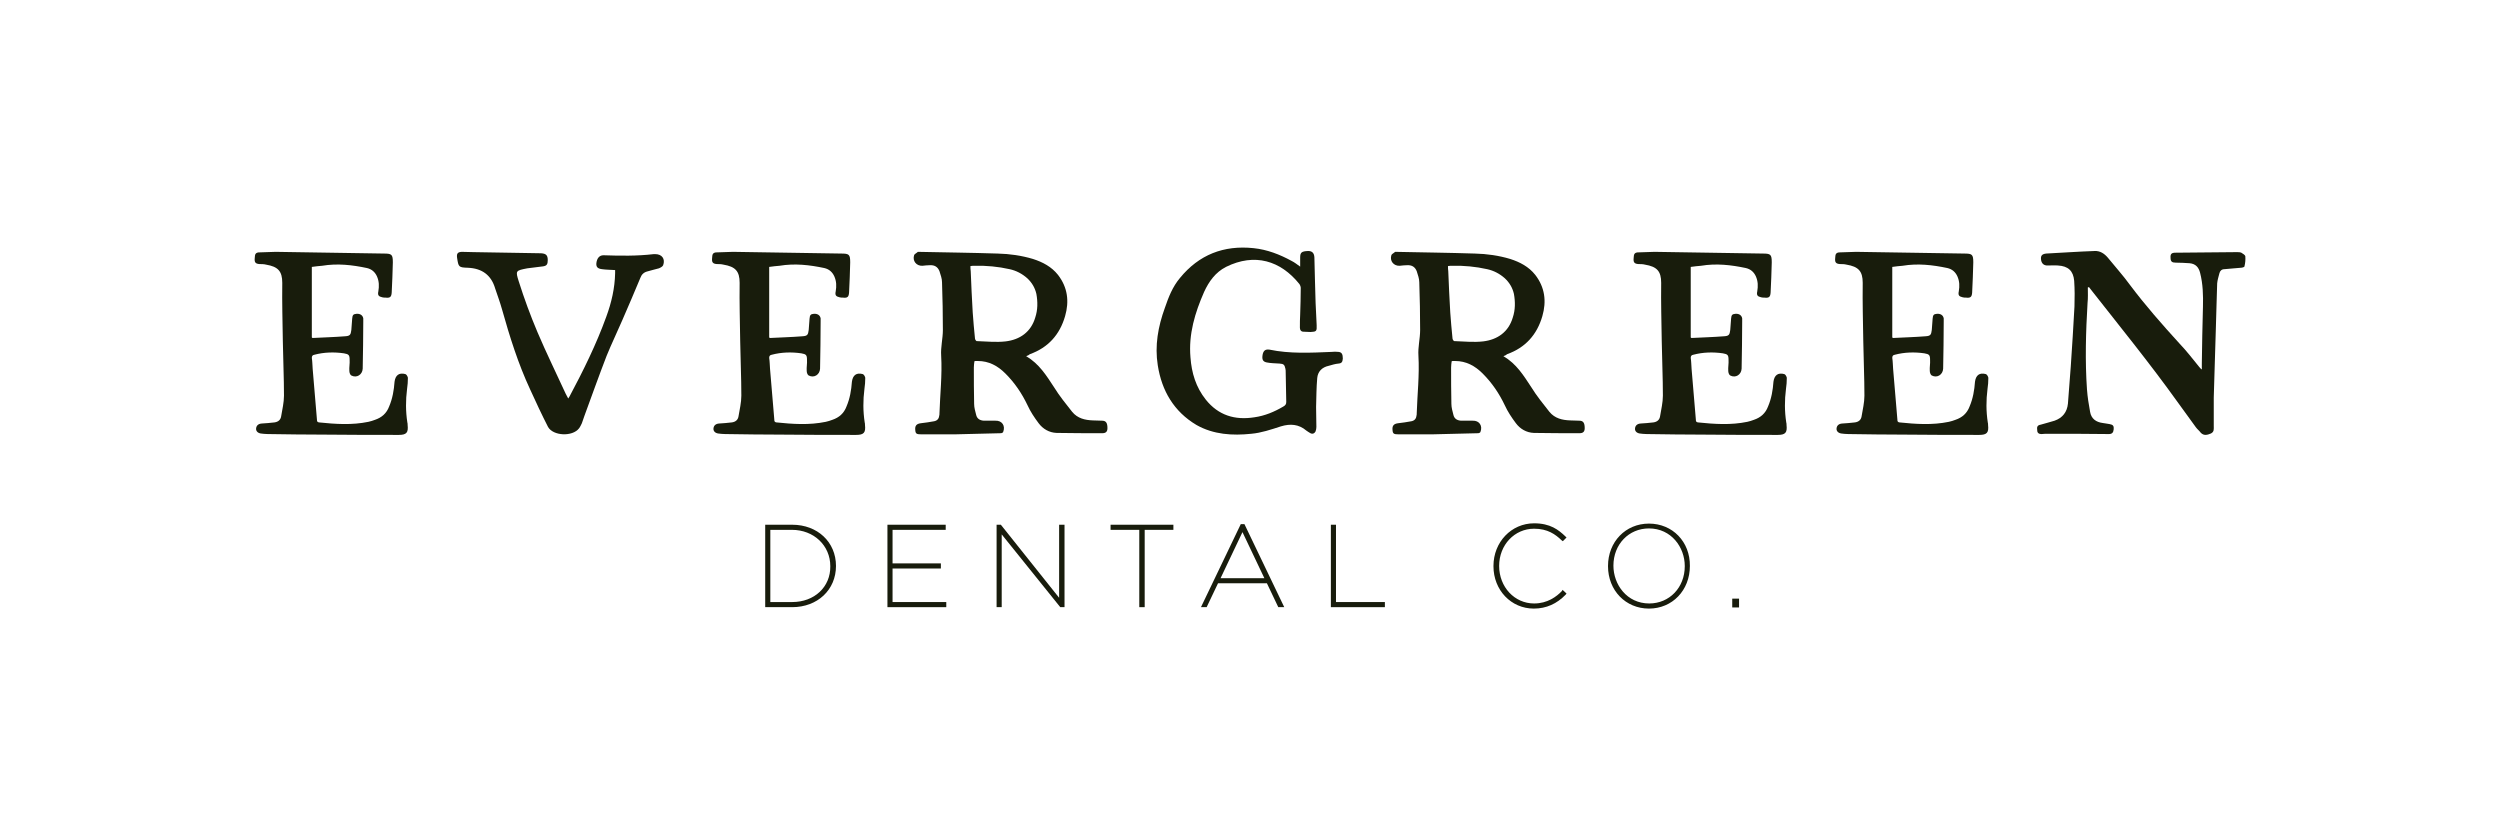 <?xml version="1.0" encoding="utf-8"?>
<!-- Generator: Adobe Illustrator 26.0.1, SVG Export Plug-In . SVG Version: 6.00 Build 0)  -->
<svg version="1.1" id="Layer_1" xmlns="http://www.w3.org/2000/svg" xmlns:xlink="http://www.w3.org/1999/xlink" x="0px" y="0px"
	 viewBox="0 0 879.5 287.7" style="enable-background:new 0 0 879.5 287.7;" xml:space="preserve">
<style type="text/css">
	.st0{fill:#253B2C;}
	.st1{fill:#4C683F;}
	.st2{fill:#181C0C;}
	.st3{fill:#7D9C72;}
	.st4{fill:#C2D9DF;}
	.st5{fill:#FFFFFF;}
</style>
<g>
	<path class="st2" d="M109.7,93.9v24.8c0.1,0.1,0.2,0.2,0.3,0.2c3.8-0.2,7.6-0.3,11.4-0.6c1.7-0.1,2-0.5,2.2-2.2l0.3-4
		c0.1-1.3,0.4-1.6,1.5-1.7c1.3-0.1,2.2,0.5,2.4,1.6v1.2c0,5.5-0.1,10.9-0.2,16.5c-0.1,2.1-2.1,3.4-4,2.4c-0.4-0.2-0.7-1-0.7-1.6
		c-0.1-1.3,0.2-2.6,0.1-3.9c0-1.7-0.3-2-2-2.3c-3.5-0.5-7-0.4-10.4,0.5c-0.6,0.1-0.9,0.4-0.9,1.1c0.2,1.3,0.2,2.6,0.3,3.9l1.5,17.8
		c0,0.6,0.1,0.9,0.7,1c5.8,0.6,11.6,1,17.4-0.2c0.8-0.2,1.6-0.4,2.3-0.7c2.4-0.8,4.1-2.3,5-4.7c1.2-2.8,1.7-5.8,1.9-8.7
		c0.3-2.3,1.6-3.3,3.8-2.7c0.4,0.1,0.8,0.8,0.9,1.3c0,1.3-0.1,2.7-0.3,4c-0.5,3.9-0.5,7.8,0.1,11.7c0.1,0.3,0.1,0.6,0.1,0.9
		c0.3,2.7-0.4,3.5-3.1,3.5c-8.6,0-17.4,0-26-0.1c-6.7,0-13.4-0.1-20.1-0.2c-0.9,0-1.7-0.1-2.5-0.2c-1.1-0.2-1.7-0.9-1.6-1.8
		c0.1-1,0.8-1.6,1.9-1.7c1.5-0.1,3.1-0.2,4.6-0.4c1.3-0.2,2.1-0.9,2.3-2.1c0.4-2.4,1-4.9,1-7.3c0-6.3-0.3-12.6-0.4-19.1
		c-0.1-6.8-0.3-13.7-0.2-20.6c0-4.1-1.5-5.7-5.7-6.4c-0.8-0.2-1.6-0.2-2.3-0.2c-1.4-0.1-1.8-0.6-1.7-1.9c0-0.4,0.1-0.8,0.1-1.1
		c0.1-0.7,0.5-1,1.2-1.1c2,0,4.1-0.2,6.1-0.2l38,0.6c2.8,0,3.2,0.3,3.2,3.1c-0.1,3.5-0.2,7.1-0.4,10.6c-0.1,1.6-0.6,2-2.2,1.8
		c-0.4,0-0.7,0-1.1-0.1c-1.3-0.3-1.7-0.7-1.4-2.1c0.3-1.8,0.3-3.5-0.5-5.3c-0.7-1.5-1.8-2.5-3.5-2.9c-5.2-1.1-10.4-1.7-15.8-0.8
		C112.2,93.6,111,93.7,109.7,93.9z"/>
	<path class="st2" d="M216.2,95c-1.6-0.1-3-0.1-4.4-0.3c-1.6-0.2-2.1-0.8-2-2.1c0.2-1.8,1.1-2.8,2.5-2.8c5.9,0.2,11.8,0.3,17.7-0.4
		h0.5c2.4,0,3.6,1.7,2.8,3.9c-0.2,0.5-1,0.9-1.5,1.1c-1.4,0.4-2.8,0.7-4.1,1.1c-1.2,0.3-2,1.1-2.4,2.2c-2.1,5-4.2,10-6.4,15
		c-1.8,4.2-3.8,8.3-5.5,12.5c-2.7,7-5.2,14-7.8,21.1l-0.9,2.6c-0.3,0.6-0.6,1.3-1,1.8c-2.3,3-9.1,2.7-10.9-0.5
		c-2.2-4.3-4.3-8.8-6.3-13.2c-4.2-9-7.2-18.6-9.9-28.2c-0.7-2.5-1.6-4.9-2.4-7.3c-1.4-4.8-4.7-7.1-9.6-7.3c-3.3-0.1-3.3-0.3-3.8-3.5
		c-0.2-1.5,0.2-2,1.6-2.1c1.4,0,2.8,0.1,4.2,0.1c7.9,0.1,15.9,0.3,23.7,0.4c1.8,0.1,2.4,0.7,2.4,2.4c0,1.4-0.3,2-1.6,2.2
		c-1.9,0.3-3.7,0.4-5.6,0.7c-4.1,0.8-4.2,0.8-3,4.6c1.9,6,4.1,12,6.6,17.9c3.1,7.3,6.6,14.4,9.9,21.6l0.9,1.7
		c0.2-0.4,0.4-0.5,0.5-0.8c4.8-9,9.4-18.3,12.9-28c1.8-4.9,3-10,3.1-15.3V95z"/>
	<path class="st2" d="M270.6,93.9v24.8c0.1,0.1,0.2,0.2,0.3,0.2c3.8-0.2,7.6-0.3,11.4-0.6c1.7-0.1,2-0.5,2.2-2.2l0.3-4
		c0.1-1.3,0.4-1.6,1.5-1.7c1.3-0.1,2.2,0.5,2.4,1.6v1.2c0,5.5-0.1,10.9-0.2,16.5c-0.1,2.1-2.1,3.4-4,2.4c-0.4-0.2-0.7-1-0.7-1.6
		c-0.1-1.3,0.2-2.6,0.1-3.9c0-1.7-0.3-2-2-2.3c-3.5-0.5-7-0.4-10.4,0.5c-0.6,0.1-0.9,0.4-0.9,1.1c0.2,1.3,0.2,2.6,0.3,3.9l1.5,17.8
		c0,0.6,0.1,0.9,0.7,1c5.8,0.6,11.6,1,17.4-0.2c0.8-0.2,1.6-0.4,2.3-0.7c2.4-0.8,4.1-2.3,5-4.7c1.2-2.8,1.7-5.8,1.9-8.7
		c0.3-2.3,1.6-3.3,3.8-2.7c0.4,0.1,0.8,0.8,0.9,1.3c0,1.3-0.1,2.7-0.3,4c-0.5,3.9-0.5,7.8,0.1,11.7c0.1,0.3,0.1,0.6,0.1,0.9
		c0.3,2.7-0.4,3.5-3.1,3.5c-8.6,0-17.4,0-26-0.1c-6.7,0-13.4-0.1-20.1-0.2c-0.9,0-1.7-0.1-2.5-0.2c-1.1-0.2-1.7-0.9-1.6-1.8
		c0.1-1,0.8-1.6,1.9-1.7c1.5-0.1,3.1-0.2,4.6-0.4c1.3-0.2,2.1-0.9,2.3-2.1c0.4-2.4,1-4.9,1-7.3c0-6.3-0.3-12.6-0.4-19.1
		c-0.1-6.8-0.3-13.7-0.2-20.6c0-4.1-1.5-5.7-5.7-6.4c-0.8-0.2-1.6-0.2-2.3-0.2c-1.4-0.1-1.8-0.6-1.7-1.9c0-0.4,0.1-0.8,0.1-1.1
		c0.1-0.7,0.5-1,1.2-1.1c2,0,4.1-0.2,6.1-0.2l38,0.6c2.8,0,3.2,0.3,3.2,3.1c-0.1,3.5-0.2,7.1-0.4,10.6c-0.1,1.6-0.6,2-2.2,1.8
		c-0.4,0-0.7,0-1.1-0.1c-1.3-0.3-1.7-0.7-1.4-2.1c0.3-1.8,0.3-3.5-0.5-5.3c-0.7-1.5-1.8-2.5-3.5-2.9c-5.2-1.1-10.4-1.7-15.8-0.8
		C273.1,93.6,271.9,93.7,270.6,93.9z"/>
	<path class="st2" d="M361,125.3c4.6,2.7,7.1,6.8,9.8,10.9c1.9,3.1,4.2,5.9,6.4,8.7c1.9,2.3,4.5,2.9,7.3,3c1.1,0.1,2.2,0,3.2,0.1
		c1.4,0,1.9,0.8,1.9,2.6c0,1.2-0.5,1.8-1.8,1.8c-5.3,0-10.7,0-16.1-0.1c-2.6-0.1-4.8-1.4-6.3-3.4c-1.5-2-2.9-4.1-3.9-6.3
		c-2-4.2-4.5-7.9-7.8-11.2c-2.7-2.7-5.8-4.4-9.7-4.4h-0.8c-0.1,0-0.2,0-0.4,0.1c-0.1,0.7-0.2,1.5-0.2,2.2c0,4.3,0,8.5,0.1,12.8
		c0,1.3,0.4,2.6,0.7,3.8c0.3,1.4,1.3,2,2.7,2.1h4.1c2.3-0.1,3.6,1.8,2.7,4c-0.1,0.2-0.5,0.4-0.7,0.4c-5.4,0.1-10.7,0.3-16.2,0.4
		h-11.9c-1.6,0-2-0.2-2.1-1.4c-0.2-1.6,0.4-2.3,1.9-2.5c1.6-0.2,3.2-0.4,4.7-0.7c1.1-0.2,1.7-0.9,1.8-1.9c0.1-0.3,0.1-0.5,0.1-0.8
		c0.2-6.7,1-13.5,0.6-20.4c-0.2-3,0.6-6,0.6-9c0-5.5-0.1-11.1-0.3-16.8c0-1.3-0.5-2.6-0.9-3.9c-0.6-1.5-1.7-2.2-3.4-2.1
		c-0.8,0-1.7,0.1-2.6,0.2c-2.1,0.1-3.6-1.7-2.9-3.8c0.2-0.4,0.9-0.7,1.3-1.1h0.3c9.2,0.2,18.6,0.3,27.8,0.6
		c4.2,0.1,8.4,0.7,12.4,1.9c3.4,1.1,6.5,2.7,8.8,5.6c3.4,4.4,4,9.3,2.5,14.5c-1.9,6.6-6,11.1-12.4,13.4
		C362,124.9,361.6,125.1,361,125.3z M341.4,93.6c0,0.7,0,1.2,0.1,1.8c0.2,4.8,0.4,9.7,0.7,14.5c0.2,3.1,0.5,6.1,0.8,9.2
		c0,0.3,0.4,0.9,0.6,0.9c3.4,0.1,6.8,0.5,10.2,0.1c5-0.6,8.9-3.3,10.4-8.4c0.9-2.7,0.9-5.5,0.4-8.3c-0.5-2.2-1.6-4-3.2-5.5
		c-1.8-1.6-3.9-2.7-6.2-3.2c-4-0.9-8.2-1.3-12.3-1.2C342.4,93.5,342,93.5,341.4,93.6z"/>
	<path class="st2" d="M457.4,93.8v-3.2c0-1.8,0.5-2.2,2.8-2.3c1.4,0,2.1,0.7,2.2,2.2c0.1,2.7,0.1,5.4,0.2,8.1
		c0.1,5.3,0.3,10.5,0.6,15.8c0.1,2.1-0.1,2.3-2.1,2.4c-0.9,0-1.7-0.1-2.5-0.1c-0.9,0-1.3-0.6-1.3-1.4c0-1.6,0-3.2,0.1-4.7
		c0.1-3.1,0.2-6.2,0.2-9.3c0-0.4-0.2-1-0.5-1.4c-6.6-8.2-15.7-11-25.8-6c-3.7,1.9-6,5.1-7.7,8.8c-3.2,7.3-5.5,14.8-4.8,23
		c0.4,5.5,1.9,10.5,5.4,14.9c4.4,5.5,10.2,7.3,17.1,6.2c3.6-0.5,7-1.9,10.2-3.8c0.7-0.4,1-0.8,1-1.6c-0.1-3.5-0.1-7.1-0.2-10.6
		c0-0.3,0-0.7-0.1-1.1c-0.3-1.4-0.6-1.7-2.1-1.8c-1.5-0.1-3-0.1-4.5-0.4c-1.4-0.3-1.7-1.1-1.4-2.8c0.3-1.4,1-1.9,2.4-1.7
		c7.2,1.5,14.5,1.1,21.8,0.8c0.8-0.1,1.7-0.1,2.5,0c1.1,0.1,1.5,0.8,1.5,2.3c-0.1,1-0.2,1.7-1.5,1.8c-1.2,0.1-2.4,0.5-3.5,0.8
		c-2.3,0.5-3.8,2-4,4.3c-0.3,3.3-0.3,6.8-0.4,10.2c0,2.3,0.1,4.6,0.1,7c0,0.5-0.1,1.1-0.3,1.6c-0.4,0.7-1,1-1.8,0.6
		c-0.5-0.3-1-0.6-1.4-0.9c-2.7-2.3-5.7-2.5-9-1.5c-3.4,1.1-6.9,2.3-10.4,2.6c-6.6,0.7-13.3,0.3-19.3-3.1c-7.9-4.7-12.2-12-13.6-21
		c-1.1-6.9,0.1-13.6,2.5-20.2c1.3-3.8,2.7-7.4,5.3-10.5c6.7-8.2,15.4-11.6,25.9-10.5c4.8,0.5,9.2,2.2,13.4,4.5
		C455.4,92.3,456.3,93,457.4,93.8z"/>
	<path class="st2" d="M528.9,125.3c4.6,2.7,7.1,6.8,9.8,10.9c1.9,3.1,4.2,5.9,6.4,8.7c1.9,2.3,4.5,2.9,7.3,3c1.1,0.1,2.2,0,3.2,0.1
		c1.4,0,1.9,0.8,1.9,2.6c0,1.2-0.5,1.8-1.8,1.8c-5.3,0-10.7,0-16.1-0.1c-2.6-0.1-4.8-1.4-6.3-3.4c-1.5-2-2.9-4.1-3.9-6.3
		c-2-4.2-4.5-7.9-7.8-11.2c-2.7-2.7-5.8-4.4-9.7-4.4h-0.8c-0.1,0-0.2,0-0.4,0.1c-0.1,0.7-0.2,1.5-0.2,2.2c0,4.3,0,8.5,0.1,12.8
		c0,1.3,0.4,2.6,0.7,3.8c0.3,1.4,1.3,2,2.7,2.1h4.1c2.3-0.1,3.6,1.8,2.7,4c-0.1,0.2-0.5,0.4-0.7,0.4c-5.4,0.1-10.7,0.3-16.2,0.4
		h-11.9c-1.6,0-2-0.2-2.1-1.4c-0.2-1.6,0.4-2.3,1.9-2.5c1.6-0.2,3.2-0.4,4.7-0.7c1.1-0.2,1.7-0.9,1.8-1.9c0.1-0.3,0.1-0.5,0.1-0.8
		c0.2-6.7,1-13.5,0.6-20.4c-0.2-3,0.6-6,0.6-9c0-5.5-0.1-11.1-0.3-16.8c0-1.3-0.5-2.6-0.9-3.9c-0.6-1.5-1.7-2.2-3.4-2.1
		c-0.8,0-1.7,0.1-2.6,0.2c-2.1,0.1-3.6-1.7-2.9-3.8c0.2-0.4,0.9-0.7,1.3-1.1h0.3c9.2,0.2,18.6,0.3,27.8,0.6
		c4.2,0.1,8.4,0.7,12.4,1.9c3.4,1.1,6.5,2.7,8.8,5.6c3.4,4.4,4,9.3,2.5,14.5c-1.9,6.6-6,11.1-12.4,13.4
		C529.9,124.9,529.5,125.1,528.9,125.3z M509.4,93.6c0,0.7,0,1.2,0.1,1.8c0.2,4.8,0.4,9.7,0.7,14.5c0.2,3.1,0.5,6.1,0.8,9.2
		c0,0.3,0.4,0.9,0.6,0.9c3.4,0.1,6.8,0.5,10.2,0.1c5-0.6,8.9-3.3,10.4-8.4c0.9-2.7,0.9-5.5,0.4-8.3c-0.5-2.2-1.6-4-3.2-5.5
		c-1.8-1.6-3.9-2.7-6.2-3.2c-4-0.9-8.2-1.3-12.3-1.2C510.4,93.5,510,93.5,509.4,93.6z"/>
	<path class="st2" d="M594.8,93.9v24.8c0.1,0.1,0.2,0.2,0.3,0.2c3.8-0.2,7.6-0.3,11.4-0.6c1.7-0.1,2-0.5,2.2-2.2l0.3-4
		c0.1-1.3,0.4-1.6,1.5-1.7c1.3-0.1,2.2,0.5,2.4,1.6v1.2c0,5.5-0.1,10.9-0.2,16.5c-0.1,2.1-2.1,3.4-4,2.4c-0.4-0.2-0.7-1-0.7-1.6
		c-0.1-1.3,0.2-2.6,0.1-3.9c0-1.7-0.3-2-2-2.3c-3.5-0.5-7-0.4-10.4,0.5c-0.6,0.1-0.9,0.4-0.9,1.1c0.2,1.3,0.2,2.6,0.3,3.9l1.5,17.8
		c0,0.6,0.1,0.9,0.7,1c5.8,0.6,11.6,1,17.4-0.2c0.8-0.2,1.6-0.4,2.3-0.7c2.4-0.8,4.1-2.3,5-4.7c1.2-2.8,1.7-5.8,1.9-8.7
		c0.3-2.3,1.6-3.3,3.8-2.7c0.4,0.1,0.8,0.8,0.9,1.3c0,1.3-0.1,2.7-0.3,4c-0.5,3.9-0.5,7.8,0.1,11.7c0.1,0.3,0.1,0.6,0.1,0.9
		c0.3,2.7-0.4,3.5-3.1,3.5c-8.6,0-17.4,0-26-0.1c-6.7,0-13.4-0.1-20.1-0.2c-0.9,0-1.7-0.1-2.5-0.2c-1.1-0.2-1.7-0.9-1.6-1.8
		c0.1-1,0.8-1.6,1.9-1.7c1.5-0.1,3.1-0.2,4.6-0.4c1.3-0.2,2.1-0.9,2.3-2.1c0.4-2.4,1-4.9,1-7.3c0-6.3-0.3-12.6-0.4-19.1
		c-0.1-6.8-0.3-13.7-0.2-20.6c0-4.1-1.5-5.7-5.7-6.4c-0.8-0.2-1.6-0.2-2.3-0.2c-1.4-0.1-1.8-0.6-1.7-1.9c0-0.4,0.1-0.8,0.1-1.1
		c0.1-0.7,0.5-1,1.2-1.1c2,0,4.1-0.2,6.1-0.2l38,0.6c2.8,0,3.2,0.3,3.2,3.1c-0.1,3.5-0.2,7.1-0.4,10.6c-0.1,1.6-0.6,2-2.2,1.8
		c-0.4,0-0.7,0-1.1-0.1c-1.3-0.3-1.7-0.7-1.4-2.1c0.3-1.8,0.3-3.5-0.5-5.3c-0.7-1.5-1.8-2.5-3.5-2.9c-5.2-1.1-10.4-1.7-15.8-0.8
		C597.3,93.6,596.1,93.7,594.8,93.9z"/>
	<path class="st2" d="M665.7,93.9v24.8c0.1,0.1,0.2,0.2,0.3,0.2c3.8-0.2,7.6-0.3,11.4-0.6c1.7-0.1,2-0.5,2.2-2.2l0.3-4
		c0.1-1.3,0.4-1.6,1.5-1.7c1.3-0.1,2.2,0.5,2.4,1.6v1.2c0,5.5-0.1,10.9-0.2,16.5c-0.1,2.1-2.1,3.4-4,2.4c-0.4-0.2-0.7-1-0.7-1.6
		c-0.1-1.3,0.2-2.6,0.1-3.9c0-1.7-0.3-2-2-2.3c-3.5-0.5-7-0.4-10.4,0.5c-0.6,0.1-0.9,0.4-0.9,1.1c0.2,1.3,0.2,2.6,0.3,3.9l1.5,17.8
		c0,0.6,0.1,0.9,0.7,1c5.8,0.6,11.6,1,17.4-0.2c0.8-0.2,1.6-0.4,2.3-0.7c2.4-0.8,4.1-2.3,5-4.7c1.2-2.8,1.7-5.8,1.9-8.7
		c0.3-2.3,1.6-3.3,3.8-2.7c0.4,0.1,0.8,0.8,0.9,1.3c0,1.3-0.1,2.7-0.3,4c-0.5,3.9-0.5,7.8,0.1,11.7c0.1,0.3,0.1,0.6,0.1,0.9
		c0.3,2.7-0.4,3.5-3.1,3.5c-8.6,0-17.4,0-26-0.1c-6.7,0-13.4-0.1-20.1-0.2c-0.9,0-1.7-0.1-2.5-0.2c-1.1-0.2-1.7-0.9-1.6-1.8
		c0.1-1,0.8-1.6,1.9-1.7c1.5-0.1,3.1-0.2,4.6-0.4c1.3-0.2,2.1-0.9,2.3-2.1c0.4-2.4,1-4.9,1-7.3c0-6.3-0.3-12.6-0.4-19.1
		c-0.1-6.8-0.3-13.7-0.2-20.6c0-4.1-1.5-5.7-5.7-6.4c-0.8-0.2-1.6-0.2-2.3-0.2c-1.4-0.1-1.8-0.6-1.7-1.9c0-0.4,0.1-0.8,0.1-1.1
		c0.1-0.7,0.5-1,1.2-1.1c2,0,4.1-0.2,6.1-0.2l38,0.6c2.8,0,3.2,0.3,3.2,3.1c-0.1,3.5-0.2,7.1-0.4,10.6c-0.1,1.6-0.6,2-2.2,1.8
		c-0.4,0-0.7,0-1.1-0.1c-1.3-0.3-1.7-0.7-1.4-2.1c0.3-1.8,0.3-3.5-0.5-5.3c-0.7-1.5-1.8-2.5-3.5-2.9c-5.2-1.1-10.4-1.7-15.8-0.8
		C668.2,93.6,667,93.7,665.7,93.9z"/>
	<path class="st2" d="M774.6,129.8V128c0.1-6.7,0.2-13.3,0.4-20.1c0.1-4,0-8-1-11.9c-0.5-2-1.6-3.2-3.7-3.4
		c-1.6-0.1-3.3-0.2-4.9-0.2c-1.3,0-1.8-0.4-1.8-1.7c-0.1-1.3,0.3-1.8,1.7-1.8c7.2-0.1,14.4-0.1,21.6-0.2c0.6,0,1.1,0,1.6,0.2
		c0.5,0.3,1.3,0.8,1.4,1.2c0.1,1.2,0,2.4-0.3,3.6c0,0.3-0.9,0.5-1.3,0.5c-2,0.2-3.9,0.3-5.8,0.5c-0.9,0-1.5,0.6-1.7,1.4
		c-0.3,1.2-0.7,2.4-0.8,3.6c-0.2,5.6-0.3,11.3-0.5,17.1c-0.2,7.6-0.5,15.3-0.7,23.1v10c0,1,0.2,2-1,2.6c-1.2,0.5-2.5,0.9-3.6-0.3
		c-0.5-0.7-1.2-1.2-1.7-1.9l-6.6-9.1c-9.6-13.4-20.1-26.3-30.3-39.3l-0.7-0.9c-0.2,0.1-0.3,0.1-0.4,0.1c0,1.9,0.1,3.7-0.1,5.5
		c-0.6,10.1-0.9,20.3-0.2,30.4c0.2,2.6,0.6,5.3,1.1,7.9c0.4,2.4,2.1,3.6,4.4,3.9c0.9,0.2,1.7,0.2,2.5,0.4c1.2,0.2,1.5,0.7,1.4,1.8
		c-0.1,1.2-0.6,1.7-1.7,1.7c-7.1-0.1-14.2-0.1-21.3-0.1c-0.8,0-1.6,0-2.4,0.1c-0.8,0-1.5-0.3-1.5-1.3c-0.2-1.3,0.1-1.8,1.2-2
		c1.7-0.5,3.3-0.9,4.9-1.4c2.8-1,4.4-3,4.7-6c0.3-4.4,0.7-8.7,1-13.1c0.5-7,0.9-14,1.3-21.1c0.1-3,0.1-6-0.1-9
		c-0.3-3.5-2.1-5.2-5.7-5.4c-1.2-0.1-2.5,0-3.7,0c-1.1,0-1.9-0.5-2.2-1.7c-0.3-1.6,0.1-2.3,1.7-2.5c5.7-0.3,11.4-0.7,17.1-0.9
		c1.9-0.1,3.4,0.9,4.6,2.3c2.6,3.2,5.4,6.3,7.8,9.6c5.4,7.2,11.3,13.9,17.4,20.6c2.5,2.6,4.7,5.5,7,8.3l0.8,0.9
		C774.5,129.9,774.5,129.8,774.6,129.8z"/>
</g>
<g>
	<path class="st2" d="M278.7,184.6h-9.5v29h9.5c8.9,0,15.4-6.1,15.4-14.5C294.1,190.7,287.6,184.6,278.7,184.6z M278.7,211.8h-7.7
		v-25.4h7.6c7.7,0,13.5,5.5,13.5,12.8C292.2,206.5,286.5,211.8,278.7,211.8z"/>
	<polygon class="st2" points="314,200 331,200 331,198.2 314,198.2 314,186.4 332.7,186.4 332.7,184.6 312.2,184.6 312.2,213.6 
		332.9,213.6 332.9,211.8 314,211.8 	"/>
	<polygon class="st2" points="372.6,210.3 352.1,184.6 350.6,184.6 350.6,213.6 352.4,213.6 352.4,188 373,213.6 374.5,213.6 
		374.5,184.6 372.6,184.6 	"/>
	<polygon class="st2" points="390.7,186.4 400.8,186.4 400.8,213.6 402.7,213.6 402.7,186.4 412.8,186.4 412.8,184.6 390.7,184.6 	
		"/>
	<path class="st2" d="M436.5,184.4l-14,29.2h2l4-8.4h17.2l4,8.4h2.1l-14-29.2H436.5z M429.4,203.4l7.7-16.2l7.7,16.2H429.4z"/>
	<polygon class="st2" points="470,184.6 468.2,184.6 468.2,213.6 487.2,213.6 487.2,211.8 470,211.8 	"/>
	<path class="st2" d="M549.5,207.9c-1.9,2-5.1,4.4-9.8,4.4c-6.9,0-12.3-5.8-12.3-13.2c0-7.4,5.4-13.1,12.3-13.1c4.8,0,7.5,2,9.7,4.1
		l0.4,0.3l1.3-1.3l-0.4-0.4c-2.4-2.3-5.3-4.6-11-4.6c-8,0-14.3,6.6-14.3,15v0.1c0,8.4,6.2,14.9,14.2,14.9c4.4,0,8.1-1.7,11.2-4.9
		l0.3-0.4l-1.4-1.3L549.5,207.9z"/>
	<path class="st2" d="M580.1,184.2c-8.2,0-14.4,6.4-14.4,14.9v0.1c0,8.5,6.2,14.9,14.4,14.9c8.2,0,14.4-6.4,14.4-15
		C594.6,190.6,588.4,184.2,580.1,184.2z M580.2,212.3c-7.9,0-12.6-6.7-12.6-13.3c0-7.5,5.4-13.1,12.5-13.1c7.9,0,12.6,6.7,12.6,13.2
		v0.1C592.7,206.7,587.3,212.3,580.2,212.3z"/>
	<rect x="609.4" y="210.6" class="st2" width="2.4" height="3.1"/>
</g>
</svg>
